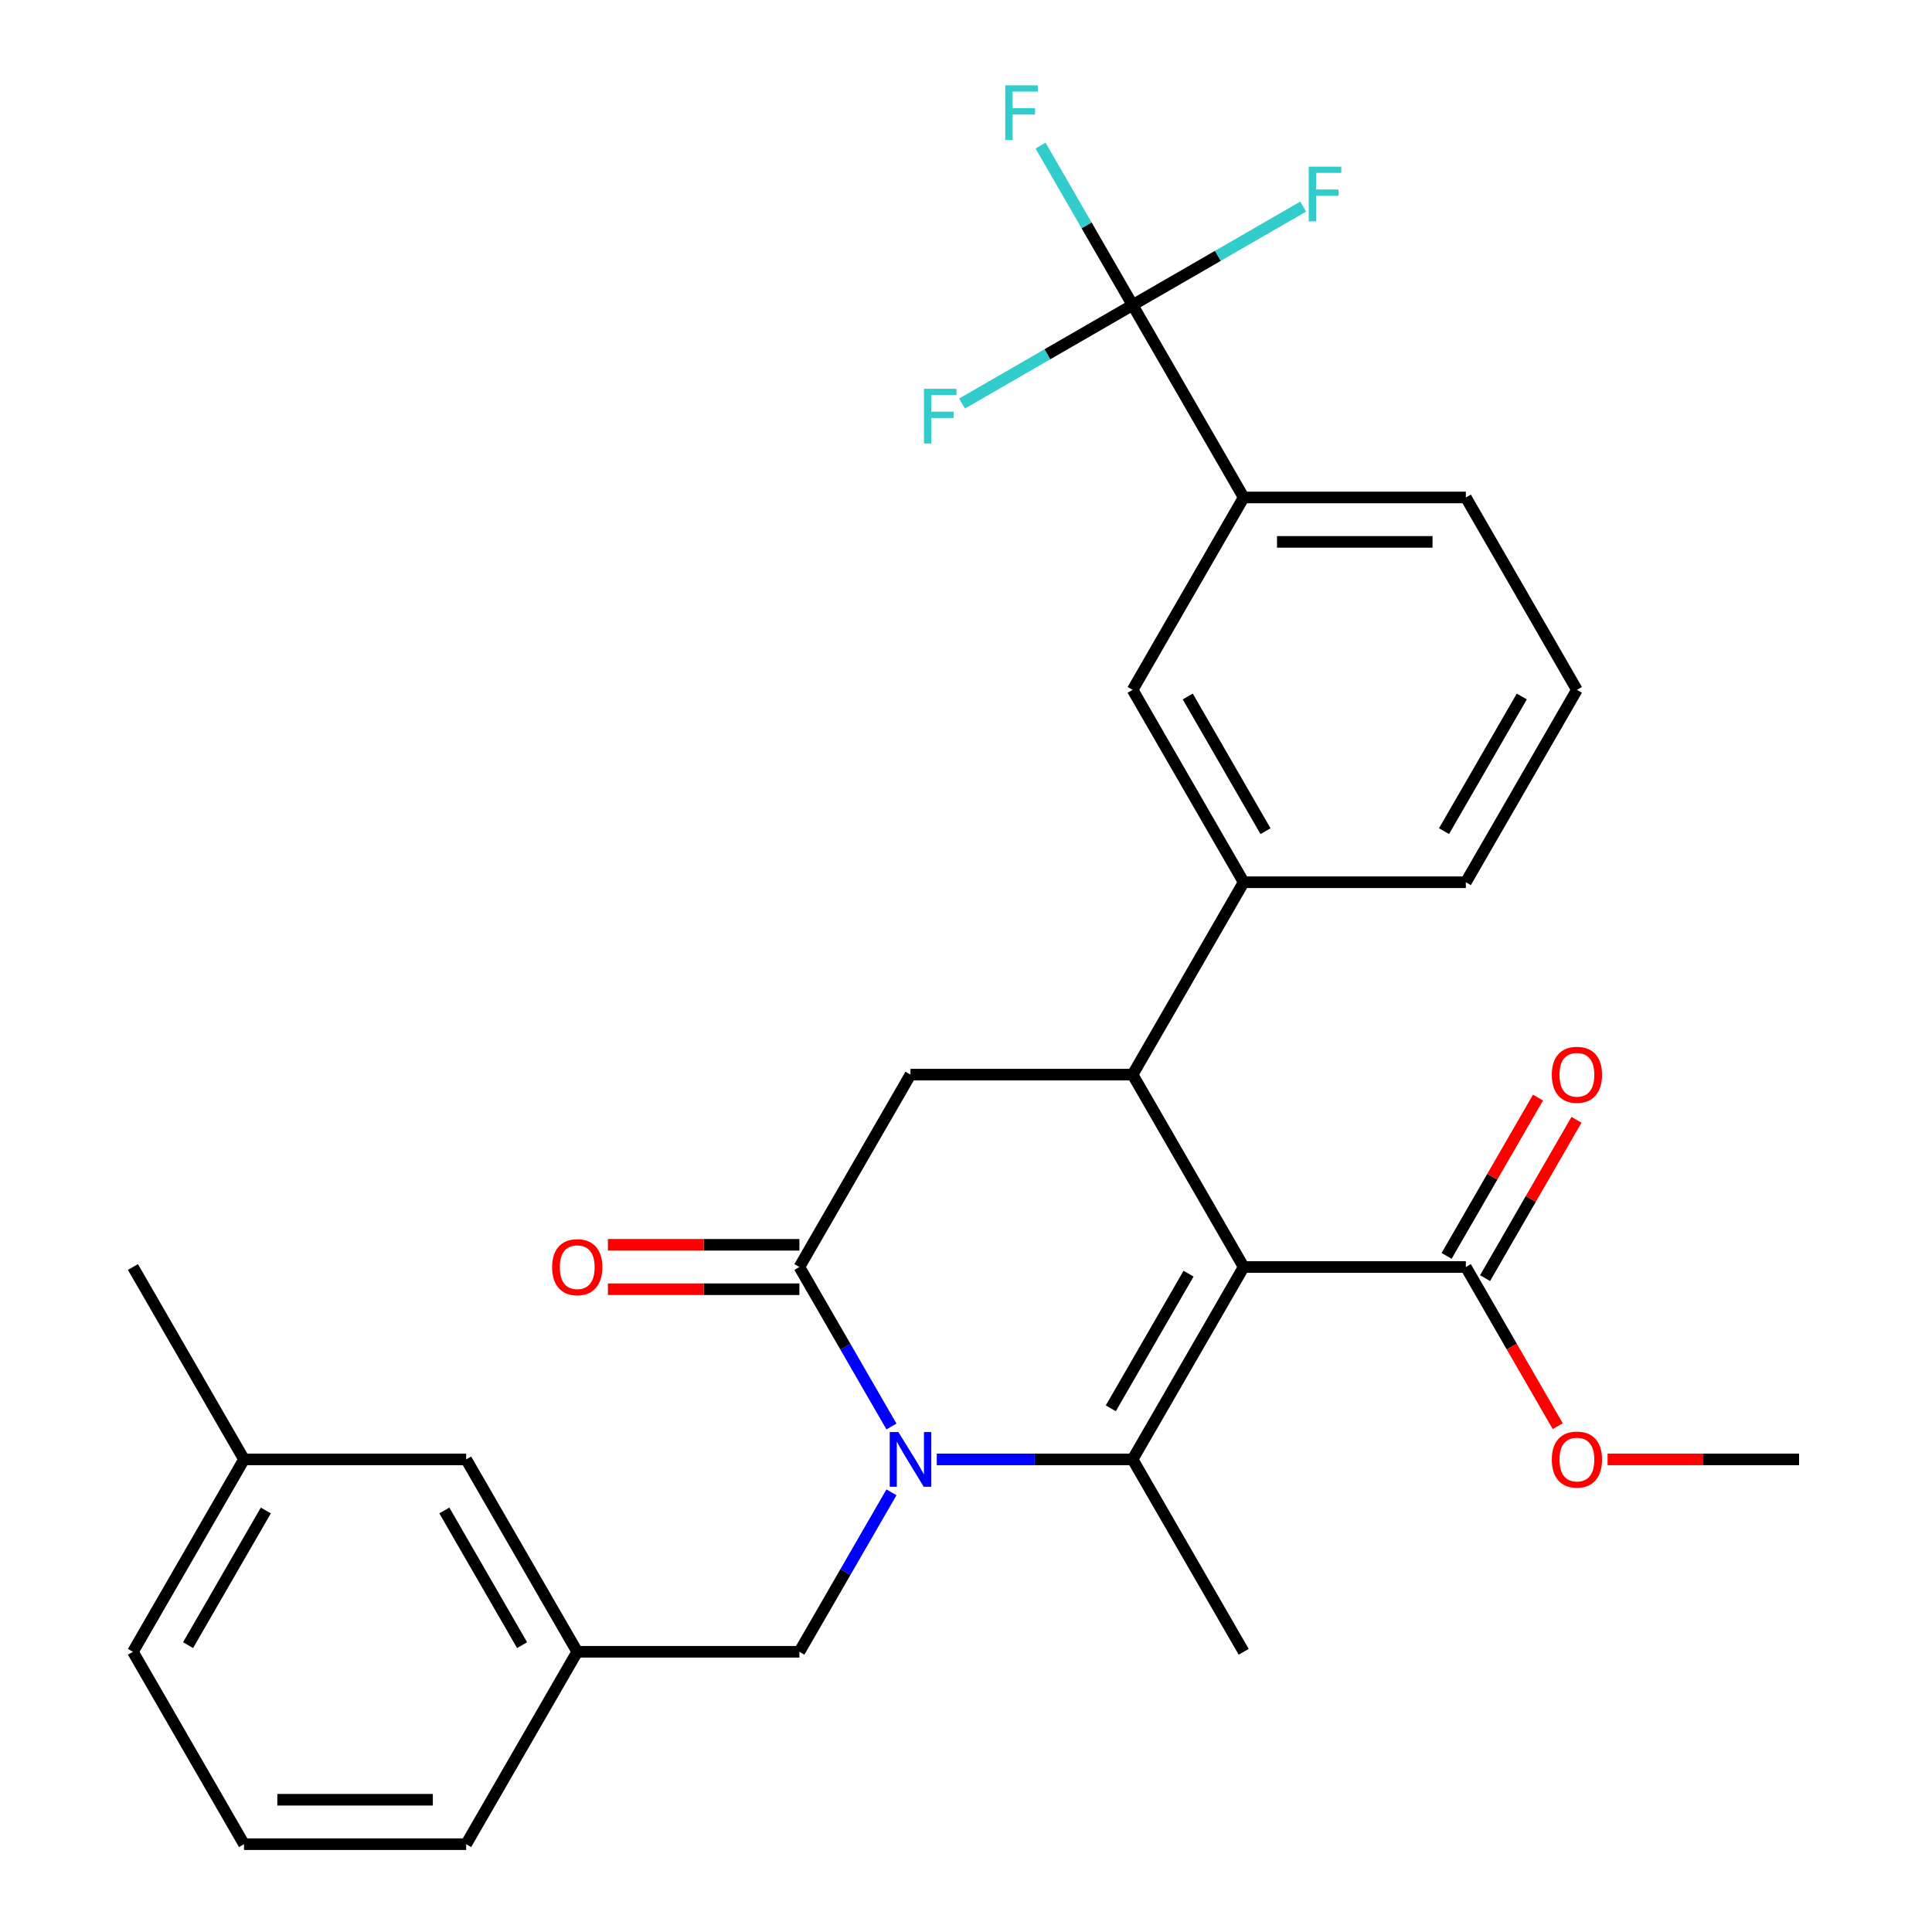 <?xml version='1.0' encoding='iso-8859-1'?>
<svg version='1.1' baseProfile='full'
              xmlns='http://www.w3.org/2000/svg'
                      xmlns:rdkit='http://www.rdkit.org/xml'
                      xmlns:xlink='http://www.w3.org/1999/xlink'
                  xml:space='preserve'
width='1000px' height='1000px' viewBox='0 0 1000 1000'>
<!-- END OF HEADER -->
<rect style='opacity:1.0;fill:#FFFFFF;stroke:none' width='1000' height='1000' x='0' y='0'> </rect>
<path class='bond-0' d='M 643.731,655.805 L 586.239,755.385' style='fill:none;fill-rule:evenodd;stroke:#000000;stroke-width:6px;stroke-linecap:butt;stroke-linejoin:miter;stroke-opacity:1' />
<path class='bond-0' d='M 615.192,659.244 L 574.947,728.95' style='fill:none;fill-rule:evenodd;stroke:#000000;stroke-width:6px;stroke-linecap:butt;stroke-linejoin:miter;stroke-opacity:1' />
<path class='bond-1' d='M 643.731,655.805 L 586.239,556.225' style='fill:none;fill-rule:evenodd;stroke:#000000;stroke-width:6px;stroke-linecap:butt;stroke-linejoin:miter;stroke-opacity:1' />
<path class='bond-2' d='M 643.731,655.805 L 758.717,655.805' style='fill:none;fill-rule:evenodd;stroke:#000000;stroke-width:6px;stroke-linecap:butt;stroke-linejoin:miter;stroke-opacity:1' />
<path class='bond-3' d='M 586.239,755.385 L 535.554,755.385' style='fill:none;fill-rule:evenodd;stroke:#000000;stroke-width:6px;stroke-linecap:butt;stroke-linejoin:miter;stroke-opacity:1' />
<path class='bond-3' d='M 535.554,755.385 L 484.868,755.385' style='fill:none;fill-rule:evenodd;stroke:#0000FF;stroke-width:6px;stroke-linecap:butt;stroke-linejoin:miter;stroke-opacity:1' />
<path class='bond-4' d='M 586.239,755.385 L 643.731,854.965' style='fill:none;fill-rule:evenodd;stroke:#000000;stroke-width:6px;stroke-linecap:butt;stroke-linejoin:miter;stroke-opacity:1' />
<path class='bond-5' d='M 461.419,738.351 L 437.59,697.078' style='fill:none;fill-rule:evenodd;stroke:#0000FF;stroke-width:6px;stroke-linecap:butt;stroke-linejoin:miter;stroke-opacity:1' />
<path class='bond-5' d='M 437.59,697.078 L 413.761,655.805' style='fill:none;fill-rule:evenodd;stroke:#000000;stroke-width:6px;stroke-linecap:butt;stroke-linejoin:miter;stroke-opacity:1' />
<path class='bond-6' d='M 461.419,772.42 L 437.59,813.693' style='fill:none;fill-rule:evenodd;stroke:#0000FF;stroke-width:6px;stroke-linecap:butt;stroke-linejoin:miter;stroke-opacity:1' />
<path class='bond-6' d='M 437.59,813.693 L 413.761,854.965' style='fill:none;fill-rule:evenodd;stroke:#000000;stroke-width:6px;stroke-linecap:butt;stroke-linejoin:miter;stroke-opacity:1' />
<path class='bond-7' d='M 413.761,655.805 L 471.254,556.225' style='fill:none;fill-rule:evenodd;stroke:#000000;stroke-width:6px;stroke-linecap:butt;stroke-linejoin:miter;stroke-opacity:1' />
<path class='bond-8' d='M 413.761,644.307 L 364.206,644.307' style='fill:none;fill-rule:evenodd;stroke:#000000;stroke-width:6px;stroke-linecap:butt;stroke-linejoin:miter;stroke-opacity:1' />
<path class='bond-8' d='M 364.206,644.307 L 314.651,644.307' style='fill:none;fill-rule:evenodd;stroke:#FF0000;stroke-width:6px;stroke-linecap:butt;stroke-linejoin:miter;stroke-opacity:1' />
<path class='bond-8' d='M 413.761,667.304 L 364.206,667.304' style='fill:none;fill-rule:evenodd;stroke:#000000;stroke-width:6px;stroke-linecap:butt;stroke-linejoin:miter;stroke-opacity:1' />
<path class='bond-8' d='M 364.206,667.304 L 314.651,667.304' style='fill:none;fill-rule:evenodd;stroke:#FF0000;stroke-width:6px;stroke-linecap:butt;stroke-linejoin:miter;stroke-opacity:1' />
<path class='bond-9' d='M 471.254,556.225 L 586.239,556.225' style='fill:none;fill-rule:evenodd;stroke:#000000;stroke-width:6px;stroke-linecap:butt;stroke-linejoin:miter;stroke-opacity:1' />
<path class='bond-10' d='M 586.239,556.225 L 643.731,456.645' style='fill:none;fill-rule:evenodd;stroke:#000000;stroke-width:6px;stroke-linecap:butt;stroke-linejoin:miter;stroke-opacity:1' />
<path class='bond-11' d='M 241.283,755.385 L 298.776,854.965' style='fill:none;fill-rule:evenodd;stroke:#000000;stroke-width:6px;stroke-linecap:butt;stroke-linejoin:miter;stroke-opacity:1' />
<path class='bond-11' d='M 229.991,781.821 L 270.236,851.527' style='fill:none;fill-rule:evenodd;stroke:#000000;stroke-width:6px;stroke-linecap:butt;stroke-linejoin:miter;stroke-opacity:1' />
<path class='bond-12' d='M 241.283,755.385 L 126.298,755.385' style='fill:none;fill-rule:evenodd;stroke:#000000;stroke-width:6px;stroke-linecap:butt;stroke-linejoin:miter;stroke-opacity:1' />
<path class='bond-13' d='M 768.675,661.554 L 792.33,620.582' style='fill:none;fill-rule:evenodd;stroke:#000000;stroke-width:6px;stroke-linecap:butt;stroke-linejoin:miter;stroke-opacity:1' />
<path class='bond-13' d='M 792.33,620.582 L 815.986,579.609' style='fill:none;fill-rule:evenodd;stroke:#FF0000;stroke-width:6px;stroke-linecap:butt;stroke-linejoin:miter;stroke-opacity:1' />
<path class='bond-13' d='M 748.759,650.056 L 772.414,609.083' style='fill:none;fill-rule:evenodd;stroke:#000000;stroke-width:6px;stroke-linecap:butt;stroke-linejoin:miter;stroke-opacity:1' />
<path class='bond-13' d='M 772.414,609.083 L 796.07,568.111' style='fill:none;fill-rule:evenodd;stroke:#FF0000;stroke-width:6px;stroke-linecap:butt;stroke-linejoin:miter;stroke-opacity:1' />
<path class='bond-14' d='M 758.717,655.805 L 782.499,696.998' style='fill:none;fill-rule:evenodd;stroke:#000000;stroke-width:6px;stroke-linecap:butt;stroke-linejoin:miter;stroke-opacity:1' />
<path class='bond-14' d='M 782.499,696.998 L 806.282,738.191' style='fill:none;fill-rule:evenodd;stroke:#FF0000;stroke-width:6px;stroke-linecap:butt;stroke-linejoin:miter;stroke-opacity:1' />
<path class='bond-15' d='M 832.084,755.385 L 881.639,755.385' style='fill:none;fill-rule:evenodd;stroke:#FF0000;stroke-width:6px;stroke-linecap:butt;stroke-linejoin:miter;stroke-opacity:1' />
<path class='bond-15' d='M 881.639,755.385 L 931.194,755.385' style='fill:none;fill-rule:evenodd;stroke:#000000;stroke-width:6px;stroke-linecap:butt;stroke-linejoin:miter;stroke-opacity:1' />
<path class='bond-16' d='M 298.776,854.965 L 413.761,854.965' style='fill:none;fill-rule:evenodd;stroke:#000000;stroke-width:6px;stroke-linecap:butt;stroke-linejoin:miter;stroke-opacity:1' />
<path class='bond-17' d='M 298.776,854.965 L 241.283,954.545' style='fill:none;fill-rule:evenodd;stroke:#000000;stroke-width:6px;stroke-linecap:butt;stroke-linejoin:miter;stroke-opacity:1' />
<path class='bond-18' d='M 126.298,755.385 L 68.806,854.965' style='fill:none;fill-rule:evenodd;stroke:#000000;stroke-width:6px;stroke-linecap:butt;stroke-linejoin:miter;stroke-opacity:1' />
<path class='bond-18' d='M 137.59,781.821 L 97.346,851.527' style='fill:none;fill-rule:evenodd;stroke:#000000;stroke-width:6px;stroke-linecap:butt;stroke-linejoin:miter;stroke-opacity:1' />
<path class='bond-19' d='M 126.298,755.385 L 68.806,655.805' style='fill:none;fill-rule:evenodd;stroke:#000000;stroke-width:6px;stroke-linecap:butt;stroke-linejoin:miter;stroke-opacity:1' />
<path class='bond-20' d='M 126.298,954.545 L 68.806,854.965' style='fill:none;fill-rule:evenodd;stroke:#000000;stroke-width:6px;stroke-linecap:butt;stroke-linejoin:miter;stroke-opacity:1' />
<path class='bond-21' d='M 126.298,954.545 L 241.283,954.545' style='fill:none;fill-rule:evenodd;stroke:#000000;stroke-width:6px;stroke-linecap:butt;stroke-linejoin:miter;stroke-opacity:1' />
<path class='bond-21' d='M 143.546,931.548 L 224.036,931.548' style='fill:none;fill-rule:evenodd;stroke:#000000;stroke-width:6px;stroke-linecap:butt;stroke-linejoin:miter;stroke-opacity:1' />
<path class='bond-22' d='M 643.731,257.485 L 758.717,257.485' style='fill:none;fill-rule:evenodd;stroke:#000000;stroke-width:6px;stroke-linecap:butt;stroke-linejoin:miter;stroke-opacity:1' />
<path class='bond-22' d='M 660.979,280.482 L 741.469,280.482' style='fill:none;fill-rule:evenodd;stroke:#000000;stroke-width:6px;stroke-linecap:butt;stroke-linejoin:miter;stroke-opacity:1' />
<path class='bond-23' d='M 643.731,257.485 L 586.239,357.065' style='fill:none;fill-rule:evenodd;stroke:#000000;stroke-width:6px;stroke-linecap:butt;stroke-linejoin:miter;stroke-opacity:1' />
<path class='bond-24' d='M 643.731,257.485 L 586.239,157.905' style='fill:none;fill-rule:evenodd;stroke:#000000;stroke-width:6px;stroke-linecap:butt;stroke-linejoin:miter;stroke-opacity:1' />
<path class='bond-25' d='M 758.717,257.485 L 816.209,357.065' style='fill:none;fill-rule:evenodd;stroke:#000000;stroke-width:6px;stroke-linecap:butt;stroke-linejoin:miter;stroke-opacity:1' />
<path class='bond-26' d='M 816.209,357.065 L 758.717,456.645' style='fill:none;fill-rule:evenodd;stroke:#000000;stroke-width:6px;stroke-linecap:butt;stroke-linejoin:miter;stroke-opacity:1' />
<path class='bond-26' d='M 787.669,360.503 L 747.425,430.21' style='fill:none;fill-rule:evenodd;stroke:#000000;stroke-width:6px;stroke-linecap:butt;stroke-linejoin:miter;stroke-opacity:1' />
<path class='bond-27' d='M 758.717,456.645 L 643.731,456.645' style='fill:none;fill-rule:evenodd;stroke:#000000;stroke-width:6px;stroke-linecap:butt;stroke-linejoin:miter;stroke-opacity:1' />
<path class='bond-28' d='M 643.731,456.645 L 586.239,357.065' style='fill:none;fill-rule:evenodd;stroke:#000000;stroke-width:6px;stroke-linecap:butt;stroke-linejoin:miter;stroke-opacity:1' />
<path class='bond-28' d='M 655.024,430.21 L 614.779,360.503' style='fill:none;fill-rule:evenodd;stroke:#000000;stroke-width:6px;stroke-linecap:butt;stroke-linejoin:miter;stroke-opacity:1' />
<path class='bond-29' d='M 586.239,157.905 L 562.41,116.632' style='fill:none;fill-rule:evenodd;stroke:#000000;stroke-width:6px;stroke-linecap:butt;stroke-linejoin:miter;stroke-opacity:1' />
<path class='bond-29' d='M 562.41,116.632 L 538.581,75.359' style='fill:none;fill-rule:evenodd;stroke:#33CCCC;stroke-width:6px;stroke-linecap:butt;stroke-linejoin:miter;stroke-opacity:1' />
<path class='bond-30' d='M 586.239,157.905 L 630.382,132.419' style='fill:none;fill-rule:evenodd;stroke:#000000;stroke-width:6px;stroke-linecap:butt;stroke-linejoin:miter;stroke-opacity:1' />
<path class='bond-30' d='M 630.382,132.419 L 674.524,106.933' style='fill:none;fill-rule:evenodd;stroke:#33CCCC;stroke-width:6px;stroke-linecap:butt;stroke-linejoin:miter;stroke-opacity:1' />
<path class='bond-31' d='M 586.239,157.905 L 542.096,183.391' style='fill:none;fill-rule:evenodd;stroke:#000000;stroke-width:6px;stroke-linecap:butt;stroke-linejoin:miter;stroke-opacity:1' />
<path class='bond-31' d='M 542.096,183.391 L 497.953,208.876' style='fill:none;fill-rule:evenodd;stroke:#33CCCC;stroke-width:6px;stroke-linecap:butt;stroke-linejoin:miter;stroke-opacity:1' />
<path  class='atom-2' d='M 464.994 741.225
L 474.274 756.225
Q 475.194 757.705, 476.674 760.385
Q 478.154 763.065, 478.234 763.225
L 478.234 741.225
L 481.994 741.225
L 481.994 769.545
L 478.114 769.545
L 468.154 753.145
Q 466.994 751.225, 465.754 749.025
Q 464.554 746.825, 464.194 746.145
L 464.194 769.545
L 460.514 769.545
L 460.514 741.225
L 464.994 741.225
' fill='#0000FF'/>
<path  class='atom-8' d='M 803.209 556.305
Q 803.209 549.505, 806.569 545.705
Q 809.929 541.905, 816.209 541.905
Q 822.489 541.905, 825.849 545.705
Q 829.209 549.505, 829.209 556.305
Q 829.209 563.185, 825.809 567.105
Q 822.409 570.985, 816.209 570.985
Q 809.969 570.985, 806.569 567.105
Q 803.209 563.225, 803.209 556.305
M 816.209 567.785
Q 820.529 567.785, 822.849 564.905
Q 825.209 561.985, 825.209 556.305
Q 825.209 550.745, 822.849 547.945
Q 820.529 545.105, 816.209 545.105
Q 811.889 545.105, 809.529 547.905
Q 807.209 550.705, 807.209 556.305
Q 807.209 562.025, 809.529 564.905
Q 811.889 567.785, 816.209 567.785
' fill='#FF0000'/>
<path  class='atom-9' d='M 803.209 755.465
Q 803.209 748.665, 806.569 744.865
Q 809.929 741.065, 816.209 741.065
Q 822.489 741.065, 825.849 744.865
Q 829.209 748.665, 829.209 755.465
Q 829.209 762.345, 825.809 766.265
Q 822.409 770.145, 816.209 770.145
Q 809.969 770.145, 806.569 766.265
Q 803.209 762.385, 803.209 755.465
M 816.209 766.945
Q 820.529 766.945, 822.849 764.065
Q 825.209 761.145, 825.209 755.465
Q 825.209 749.905, 822.849 747.105
Q 820.529 744.265, 816.209 744.265
Q 811.889 744.265, 809.529 747.065
Q 807.209 749.865, 807.209 755.465
Q 807.209 761.185, 809.529 764.065
Q 811.889 766.945, 816.209 766.945
' fill='#FF0000'/>
<path  class='atom-10' d='M 285.776 655.885
Q 285.776 649.085, 289.136 645.285
Q 292.496 641.485, 298.776 641.485
Q 305.056 641.485, 308.416 645.285
Q 311.776 649.085, 311.776 655.885
Q 311.776 662.765, 308.376 666.685
Q 304.976 670.565, 298.776 670.565
Q 292.536 670.565, 289.136 666.685
Q 285.776 662.805, 285.776 655.885
M 298.776 667.365
Q 303.096 667.365, 305.416 664.485
Q 307.776 661.565, 307.776 655.885
Q 307.776 650.325, 305.416 647.525
Q 303.096 644.685, 298.776 644.685
Q 294.456 644.685, 292.096 647.485
Q 289.776 650.285, 289.776 655.885
Q 289.776 661.605, 292.096 664.485
Q 294.456 667.365, 298.776 667.365
' fill='#FF0000'/>
<path  class='atom-23' d='M 520.326 44.165
L 537.166 44.165
L 537.166 47.405
L 524.126 47.405
L 524.126 56.005
L 535.726 56.005
L 535.726 59.285
L 524.126 59.285
L 524.126 72.485
L 520.326 72.485
L 520.326 44.165
' fill='#33CCCC'/>
<path  class='atom-24' d='M 677.399 86.252
L 694.239 86.252
L 694.239 89.492
L 681.199 89.492
L 681.199 98.092
L 692.799 98.092
L 692.799 101.372
L 681.199 101.372
L 681.199 114.572
L 677.399 114.572
L 677.399 86.252
' fill='#33CCCC'/>
<path  class='atom-25' d='M 478.239 201.237
L 495.079 201.237
L 495.079 204.477
L 482.039 204.477
L 482.039 213.077
L 493.639 213.077
L 493.639 216.357
L 482.039 216.357
L 482.039 229.557
L 478.239 229.557
L 478.239 201.237
' fill='#33CCCC'/>
</svg>
